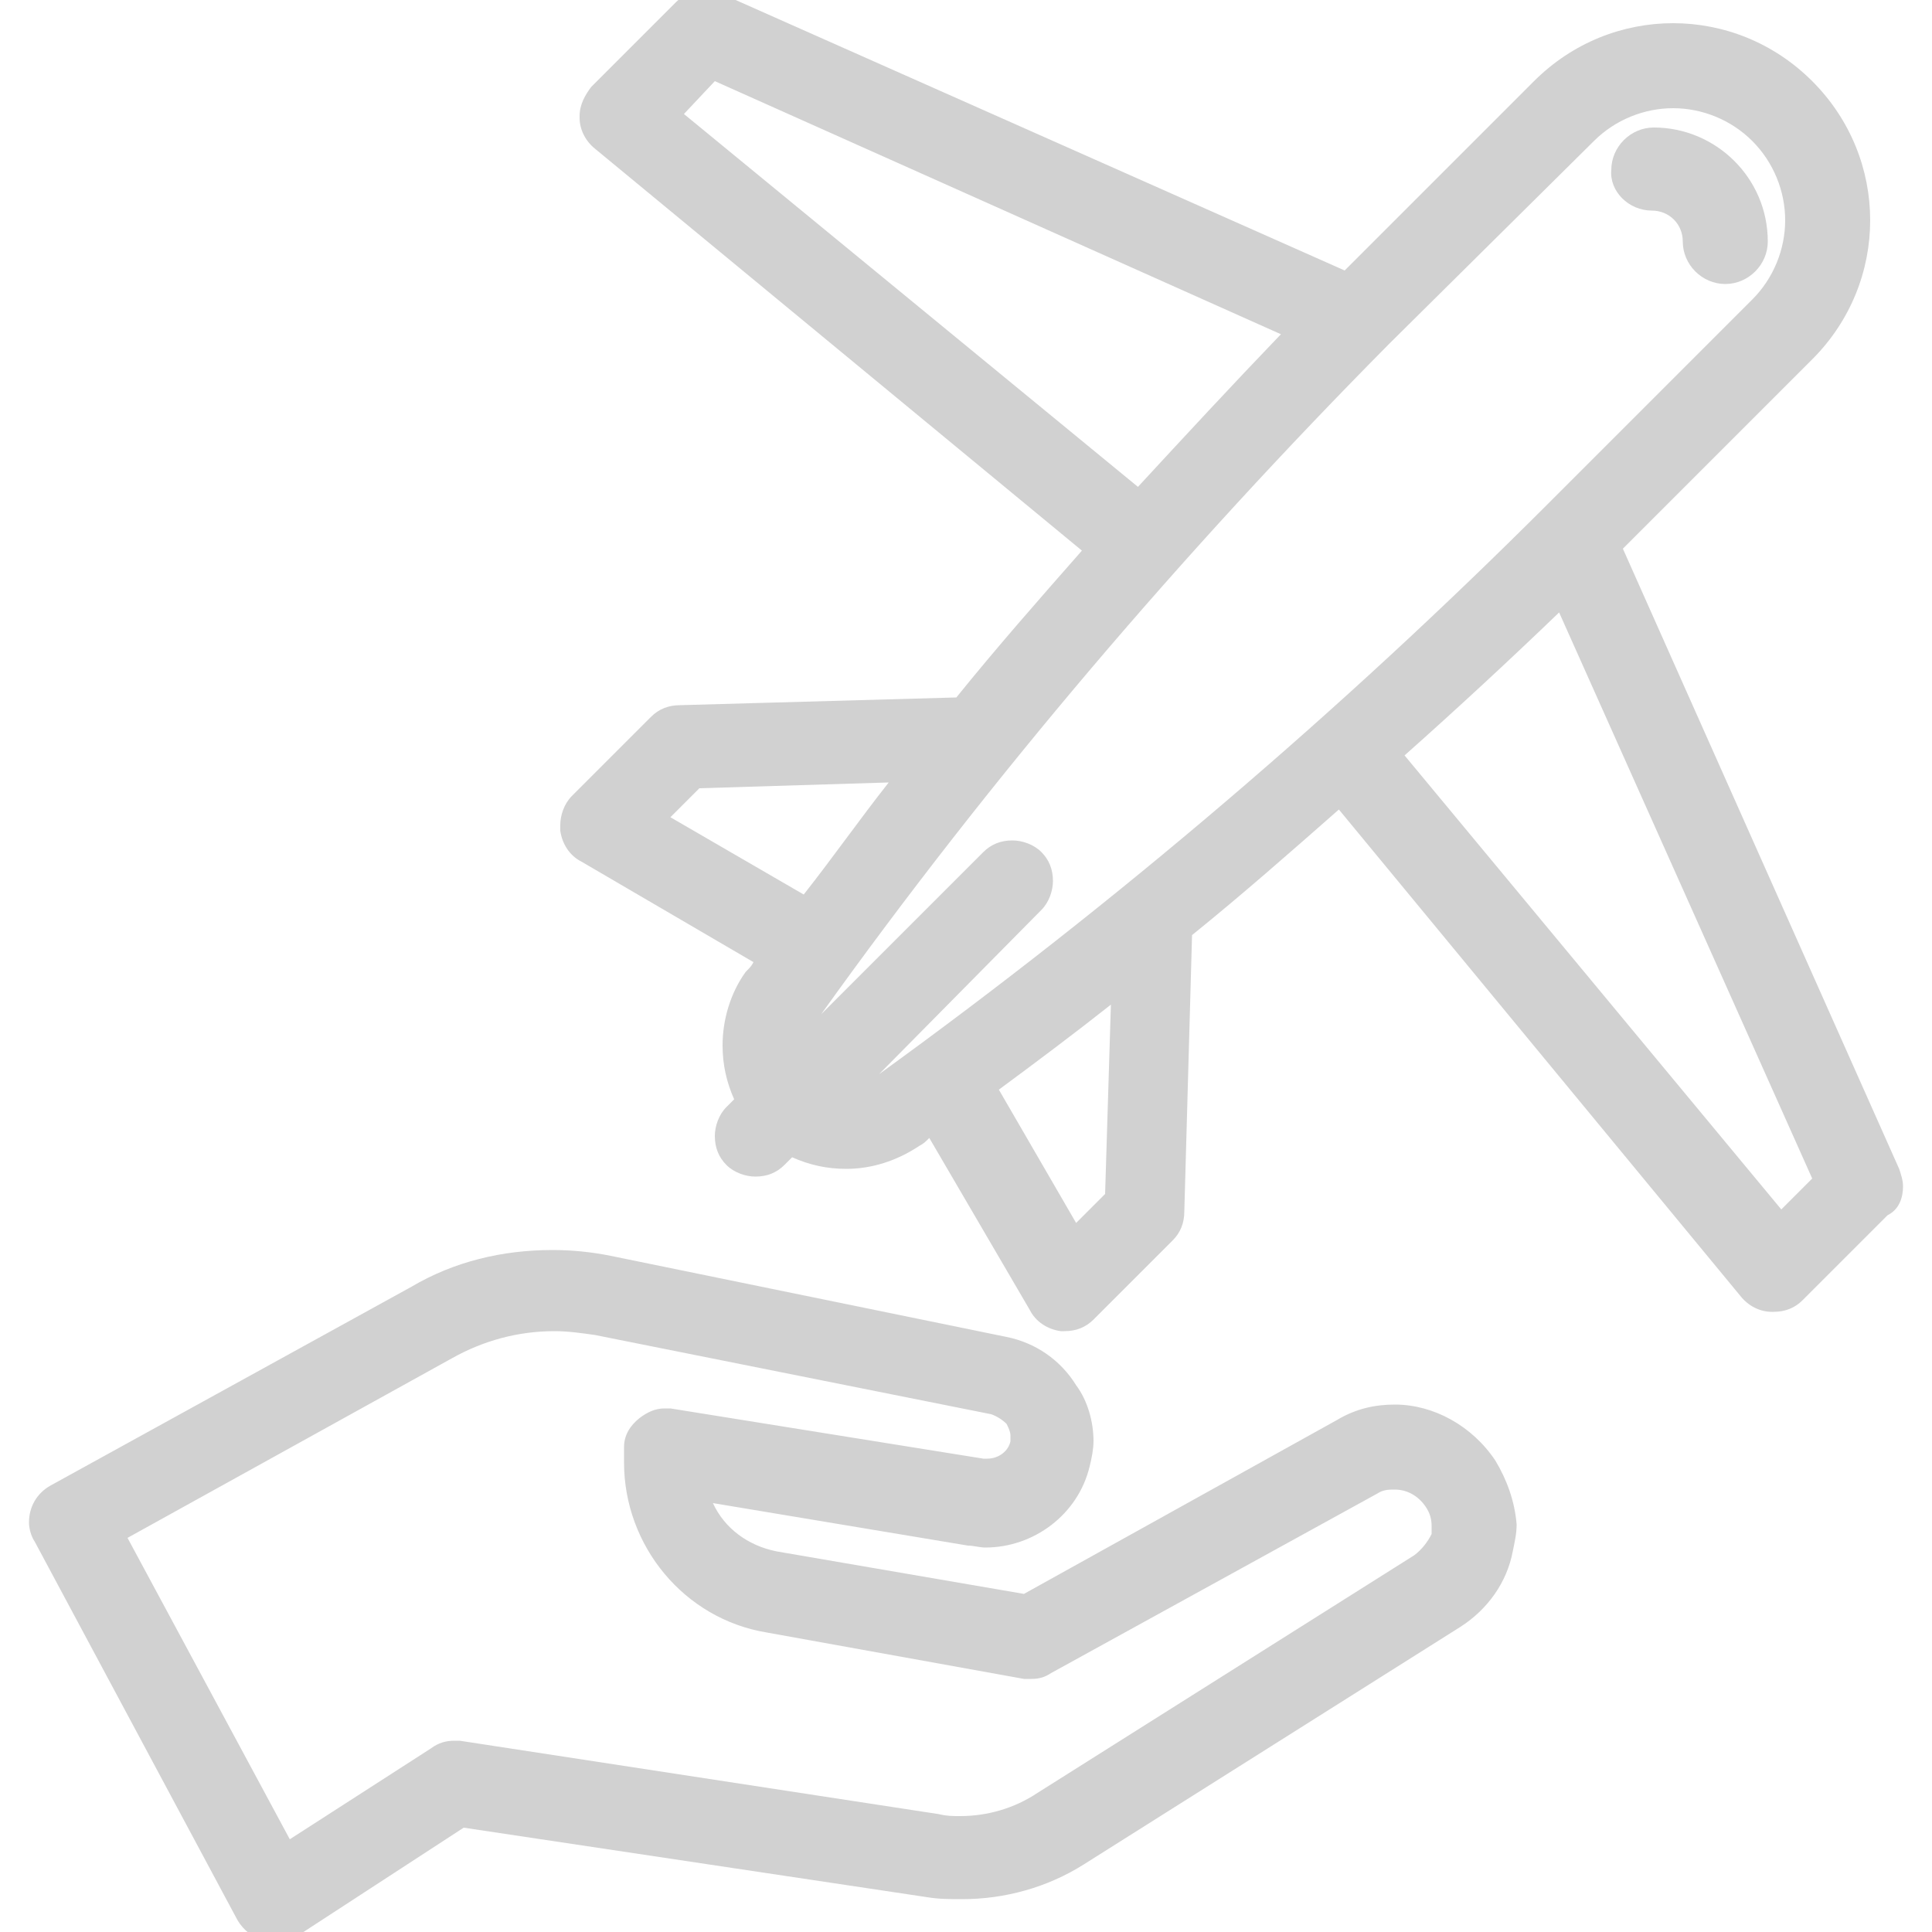 <?xml version="1.0" encoding="utf-8"?>
<!-- Generator: Adobe Illustrator 19.2.0, SVG Export Plug-In . SVG Version: 6.00 Build 0)  -->
<svg version="1.1" id="Capa_1" xmlns="http://www.w3.org/2000/svg" xmlns:xlink="http://www.w3.org/1999/xlink" x="0px" y="0px"
	 viewBox="0 0 100 100" style="enable-background:new 0 0 100 100;" xml:space="preserve">
<style type="text/css">
	.st0{fill:#D1D1D1;}
</style>
<g>
	<path class="st0" d="M77.4,75.6c-1.2-1.8-3.2-2.9-5.2-2.9c-1,0-2,0.2-3,0.8l-16.2,9l-12.8-2.2c-1.5-0.3-2.7-1.2-3.3-2.5L50.1,80
		c0.3,0,0.6,0.1,0.9,0.1c2.5,0,4.8-1.7,5.4-4.2l0,0c0.1-0.4,0.2-0.9,0.2-1.3c0-1-0.3-2.1-0.9-2.9l0,0c-0.8-1.3-2.1-2.2-3.6-2.5
		L31.6,65h0c-1-0.2-2-0.3-3-0.3c-2.6,0-5.1,0.6-7.3,1.9L2.6,76.9c-0.7,0.4-1.1,1.1-1.1,1.9c0,0.3,0.1,0.7,0.3,1l0,0l10.5,19.6
		c0.3,0.5,0.8,0.9,1.4,1.1c0.2,0,0.4,0.1,0.5,0.1c0.4,0,0.8-0.1,1.2-0.4l8.6-5.6l24,3.6c0.6,0.1,1.2,0.1,1.8,0.1
		c2.2,0,4.4-0.6,6.3-1.8l19.5-12.3c1.4-0.9,2.4-2.3,2.7-3.9v0c0.1-0.5,0.2-0.9,0.2-1.4C78.4,77.7,78,76.6,77.4,75.6L77.4,75.6z
		 M73.2,80.5L53.7,92.8c-1.2,0.8-2.6,1.2-4,1.2c-0.4,0-0.7,0-1.1-0.1l-24.8-3.8l0,0c-0.1,0-0.2,0-0.3,0c-0.4,0-0.8,0.1-1.2,0.4l0,0
		L15,95.2L6.6,79.6l16.8-9.3c1.6-0.9,3.4-1.4,5.3-1.4c0.7,0,1.4,0.1,2.1,0.2l20.5,4.1c0.3,0.1,0.6,0.3,0.8,0.5
		c0.1,0.2,0.2,0.4,0.2,0.6c0,0.1,0,0.2,0,0.3c-0.1,0.5-0.6,0.9-1.2,0.9l-0.2,0l-16.2-2.6h0c-0.1,0-0.2,0-0.3,0
		c-0.5,0-0.9,0.2-1.3,0.5l0,0c-0.5,0.4-0.8,0.9-0.8,1.5v0c0,0.3,0,0.5,0,0.8c0,4.3,3.1,8.1,7.4,8.8L53,86.9c0.1,0,0.2,0,0.4,0
		c0.4,0,0.7-0.1,1-0.3l0,0l16.9-9.3c0.3-0.2,0.6-0.2,0.9-0.2c0.6,0,1.2,0.3,1.6,0.9c0.2,0.3,0.3,0.6,0.3,1c0,0.1,0,0.3,0,0.4
		C73.9,79.8,73.6,80.2,73.2,80.5L73.2,80.5z"/>
	<polygon class="st0" points="53,86.9 53,86.9 53,86.9 	"/>
	<polygon class="st0" points="32.9,73.5 32.9,73.5 32.9,73.5 	"/>
	<polygon class="st0" points="53.9,44.1 53.9,44.1 53.9,44.1 	"/>
	<path class="st0" d="M98.5,61.4c0-0.3-0.1-0.6-0.2-0.9L84,28.4l9.8-9.8c2-2,3-4.6,3-7.2c0-2.6-1-5.2-3-7.2c-2-2-4.6-3-7.2-3
		c-2.6,0-5.2,1-7.2,3L69.6,14L37.4-0.3c-0.3-0.1-0.6-0.2-0.9-0.2c-0.6,0-1.1,0.2-1.5,0.6l-4.4,4.4C30.3,4.9,30,5.4,30,6l0,0.1
		c0,0.6,0.3,1.2,0.8,1.6L56,28.5c-2.2,2.5-4.4,5-6.5,7.6l-14.3,0.4h0c-0.6,0-1.1,0.2-1.5,0.6l-4.1,4.1h0c-0.4,0.4-0.6,1-0.6,1.5
		c0,0.1,0,0.2,0,0.3c0.1,0.7,0.5,1.3,1.1,1.6l8.9,5.2c-0.1,0.2-0.2,0.3-0.4,0.5c-0.8,1.1-1.2,2.5-1.2,3.8c0,1,0.2,1.9,0.6,2.8
		l-0.4,0.4c-0.4,0.4-0.6,1-0.6,1.5c0,0.6,0.2,1.1,0.6,1.5c0.4,0.4,1,0.6,1.5,0.6c0.6,0,1.1-0.2,1.5-0.6l0.4-0.4
		c0.9,0.4,1.8,0.6,2.8,0.6c1.3,0,2.6-0.4,3.8-1.2c0.2-0.1,0.3-0.2,0.5-0.4l5.2,8.9c0.3,0.6,0.9,1,1.6,1.1l0,0l0.2,0l0,0h0
		c0.6,0,1.1-0.2,1.5-0.6l4.1-4.1c0.4-0.4,0.6-0.9,0.6-1.5l0.4-14.3c2.6-2.1,5.1-4.3,7.6-6.5l20.8,25.2c0.4,0.5,1,0.8,1.6,0.8l0,0
		l0.1,0l0,0h0c0.6,0,1.1-0.2,1.5-0.6l4.4-4.4l0,0C98.3,62.6,98.5,62,98.5,61.4z M57.2,61.8l-1.5,1.5l-4-6.9c1.9-1.4,3.9-2.9,5.8-4.4
		L57.2,61.8z M58.9,25.2L35.4,5.9L37,4.2l29.3,13.1C63.8,19.9,61.3,22.6,58.9,25.2z M80.7,31.7L93.8,61l-1.6,1.6L72.7,39.1
		C75.4,36.7,78.1,34.2,80.7,31.7z M53.9,47.1c0.4-0.4,0.6-1,0.6-1.5c0-0.6-0.2-1.1-0.6-1.5c-0.4-0.4-1-0.6-1.5-0.6
		c-0.6,0-1.1,0.2-1.5,0.6l-8.4,8.4c8.8-12.3,18.7-23.9,29.4-34.7L82.5,7.3c1.1-1.1,2.6-1.7,4.1-1.7c1.5,0,3,0.6,4.1,1.7
		c1.1,1.1,1.7,2.6,1.7,4.1c0,1.5-0.6,3-1.7,4.1L80.1,26.1C69.4,36.8,57.8,46.7,45.5,55.6L53.9,47.1z M45.2,55.8L45.2,55.8l0.3,0.4
		L45.2,55.8z M41.6,46.3l-6.9-4l1.5-1.5l9.8-0.3C44.5,42.4,43.1,44.4,41.6,46.3z"/>
	<polygon class="st0" points="37.7,60.3 37.7,60.3 37.7,60.3 	"/>
	<polygon class="st0" points="30.7,4.5 30.7,4.5 30.7,4.5 	"/>
	<path class="st0" d="M85.5,10.9c0.9,0,1.6,0.7,1.6,1.6c0,1.2,1,2.2,2.2,2.2c1.2,0,2.2-1,2.2-2.2c0-3.3-2.7-5.9-5.9-5.9
		c-1.2,0-2.2,1-2.2,2.2C83.3,9.9,84.3,10.9,85.5,10.9z"/>
</g>
</svg>
